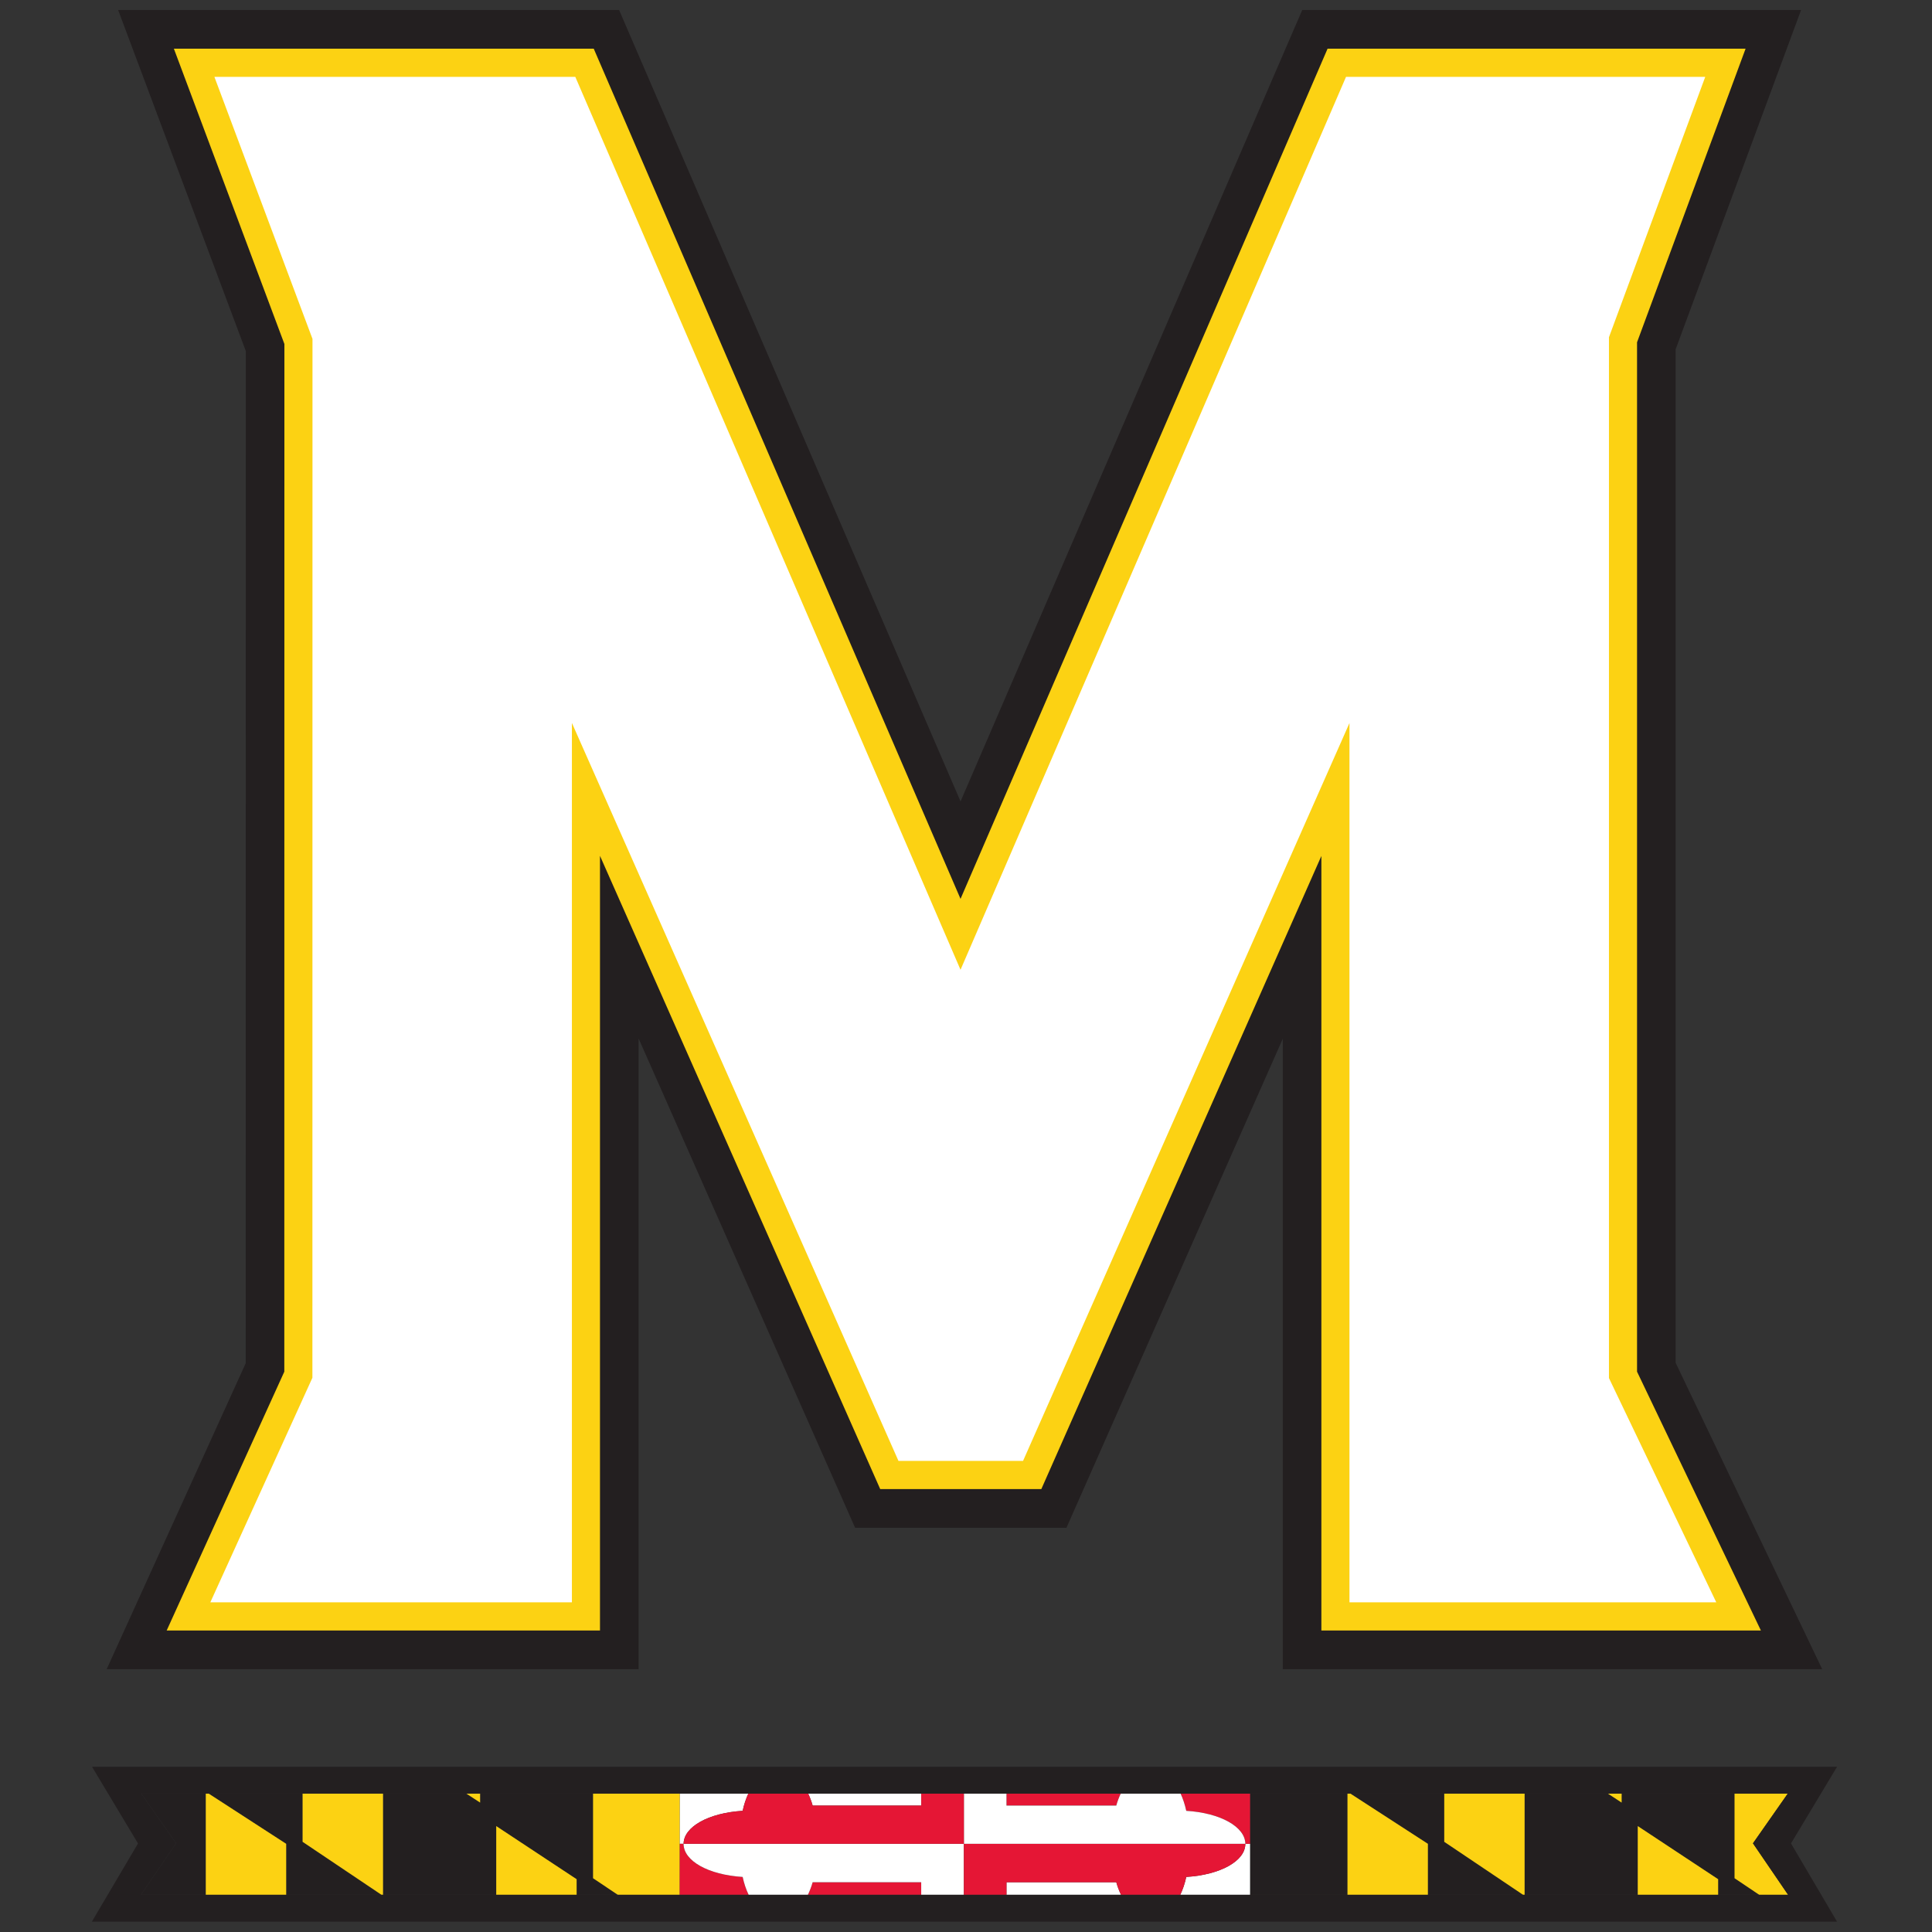 <?xml version="1.0" encoding="UTF-8"?>
<svg width="200px" height="200px" viewBox="0 0 200 200" version="1.1" xmlns="http://www.w3.org/2000/svg" xmlns:xlink="http://www.w3.org/1999/xlink">
    <rect x="0" y="0" width="200" height="200" fill="#333333" stroke="none"/>
    <!-- Generator: Sketch 54.1 (76490) - https://sketchapp.com -->
    <title>maryland</title>
    <desc>Created with Sketch.</desc>
    <g id="maryland" stroke="none" stroke-width="1" fill="none" fill-rule="evenodd">
        <g id="maryland_BGD" transform="translate(0, -0)">
            <g id="maryland" transform="translate(9, 0)">
                <g id="g10" transform="translate(91.434, 100.067) scale(-1, 1) rotate(-180) translate(-91.434, -100.067) translate(0.391, 0.525)" fill-rule="nonzero">
                    <g id="g12" transform="translate(0.078, 0.627)">
                        <polyline id="path16" fill="#231F20" points="179.166 26.188 123.325 26.188 123.325 91.456 100.929 40.828 79.052 40.828 56.639 91.475 56.639 26.188 1.573 26.188 15.967 57.859 15.976 162.643 2.761 197.947 54.62 197.947 89.966 116.02 125.338 197.947 176.978 197.947 163.995 162.828 163.995 57.899 179.166 26.188"></polyline>
                        <polyline id="path18" fill="#FCD213" points="172.817 30.195 127.32 30.195 127.32 110.374 98.33 44.835 81.649 44.835 52.641 110.386 52.641 30.195 7.786 30.195 19.963 56.987 19.972 163.371 8.532 193.94 51.995 193.94 89.964 105.931 127.96 193.94 171.233 193.94 159.997 163.547 159.997 56.987 172.817 30.195"></polyline>
                        <polyline id="path20" fill="#FFFFFF" points="168.198 33.111 157.089 56.325 157.089 164.07 167.057 191.025 129.871 191.025 89.964 98.591 50.086 191.025 12.726 191.025 22.88 163.899 22.871 56.355 12.305 33.111 49.734 33.111 49.734 124.141 83.54 47.75 96.437 47.75 130.227 124.132 130.227 33.111 168.198 33.111"></polyline>
                        <polyline id="path22" fill="#231F20" points="140.04 13.307 130.325 13.307 138.345 8.111 138.345 2.834 148.198 2.834 140.04 8.318 140.04 13.307"></polyline>
                        <polyline id="path24" fill="#231F20" points="160.072 9.946 168.392 4.448 168.392 2.834 172.645 2.834 170.092 4.549 170.092 13.307 158.401 13.307 158.401 12.379 156.984 13.307 148.358 13.307 148.358 2.834 160.072 2.834 160.072 9.946"></polyline>
                        <polyline id="path26" fill="#231F20" points="119.936 13.307 119.936 2.834 130.023 2.834 130.023 13.307 119.936 13.307"></polyline>
                        <polyline id="path28" fill="#FCD213" points="130.325 13.307 130.023 13.307 130.023 2.834 138.345 2.834 138.345 8.111 130.325 13.307"></polyline>
                        <polyline id="path30" fill="#FCD213" points="140.04 13.307 140.04 8.318 148.198 2.834 148.358 2.834 148.358 13.307 140.04 13.307"></polyline>
                        <polygon id="path32" fill="#FCD213" points="158.401 13.307 156.984 13.307 158.401 12.379"></polygon>
                        <polyline id="path34" fill="#FCD213" points="160.072 9.946 160.072 2.834 168.392 2.834 168.392 4.448 160.072 9.946"></polyline>
                        <polyline id="path36" fill="#FCD213" points="172.645 2.834 175.634 2.834 171.997 8.161 175.599 13.307 170.092 13.307 170.092 4.549 172.645 2.834"></polyline>
                        <path d="M61.297,8.112 C61.305,9.865 63.868,11.311 67.411,11.525 C67.549,12.174 67.749,12.773 67.997,13.307 L60.892,13.307 L60.885,8.112 L61.297,8.112" id="path38" fill="#FFFFFF"></path>
                        <path d="M85.894,12.068 L85.894,13.307 L74.195,13.307 C74.372,12.924 74.532,12.515 74.657,12.068 L85.894,12.068" id="path40" fill="#FFFFFF"></path>
                        <path d="M119.447,8.112 C119.447,8.111 119.447,8.111 119.447,8.102 C119.447,6.343 116.883,4.901 113.333,4.682 C113.186,4.002 112.975,3.383 112.712,2.834 L119.936,2.834 L119.936,8.112 L119.447,8.112" id="path42" fill="#FFFFFF"></path>
                        <path d="M94.721,4.136 L94.721,2.834 L106.579,2.834 C106.388,3.235 106.218,3.667 106.088,4.136 L94.721,4.136" id="path44" fill="#FFFFFF"></path>
                        <path d="M74.657,4.136 C74.526,3.667 74.355,3.235 74.165,2.834 L85.894,2.834 L85.894,4.136 L74.657,4.136" id="path46" fill="#E51635"></path>
                        <path d="M61.295,8.102 C61.295,8.111 61.297,8.111 61.297,8.112 L60.885,8.112 L60.878,2.834 L68.029,2.834 C67.767,3.383 67.556,4.002 67.411,4.682 C63.862,4.901 61.295,6.343 61.295,8.102" id="path48" fill="#E51635"></path>
                        <path d="M119.447,8.112 L119.936,8.112 L119.936,13.307 L112.746,13.307 C112.994,12.773 113.192,12.174 113.333,11.525 C116.876,11.311 119.435,9.86 119.447,8.112" id="path50" fill="#E51635"></path>
                        <path d="M106.088,12.068 C106.21,12.515 106.37,12.924 106.55,13.307 L94.721,13.307 L94.721,12.068 L106.088,12.068" id="path52" fill="#E51635"></path>
                        <path d="M61.297,8.112 C61.297,8.111 61.295,8.111 61.295,8.102 C61.295,6.343 63.862,4.901 67.411,4.682 C67.556,4.002 67.767,3.383 68.029,2.834 L74.165,2.834 C74.355,3.235 74.526,3.667 74.657,4.136 L85.894,4.136 L85.894,2.834 L90.311,2.834 L90.311,8.112 L61.297,8.112" id="path54" fill="#FFFFFF"></path>
                        <path d="M119.447,8.102 C119.447,8.111 119.447,8.111 119.447,8.112 L90.311,8.112 L90.311,2.834 L94.721,2.834 L94.721,4.136 L106.088,4.136 C106.218,3.667 106.388,3.235 106.579,2.834 L112.712,2.834 C112.975,3.383 113.186,4.002 113.333,4.682 C116.883,4.901 119.447,6.343 119.447,8.102" id="path56" fill="#E51635"></path>
                        <path d="M119.447,8.112 C119.435,9.86 116.876,11.311 113.333,11.525 C113.192,12.174 112.994,12.773 112.746,13.307 L106.55,13.307 C106.37,12.924 106.21,12.515 106.088,12.068 L94.721,12.068 L94.721,13.307 L90.311,13.307 L90.311,8.112 L119.447,8.112" id="path58" fill="#FFFFFF"></path>
                        <path d="M61.297,8.112 L90.311,8.112 L90.311,13.307 L85.894,13.307 L85.894,12.068 L74.657,12.068 C74.532,12.515 74.372,12.924 74.195,13.307 L67.997,13.307 C67.749,12.773 67.549,12.174 67.411,11.525 C63.868,11.311 61.305,9.865 61.297,8.112" id="path60" fill="#E51635"></path>
                        <polyline id="path62" fill="#231F20" points="5.155 13.307 8.759 8.167 5.117 2.834 11.834 2.834 11.834 13.307 5.155 13.307"></polyline>
                        <polyline id="path64" fill="#231F20" points="51.925 13.307 40.232 13.307 40.232 12.379 38.809 13.307 30.18 13.307 30.18 2.834 41.9 2.834 41.9 9.946 50.222 4.448 50.222 2.834 54.481 2.834 51.925 4.549 51.925 13.307"></polyline>
                        <polyline id="path66" fill="#231F20" points="21.856 13.307 12.136 13.307 20.156 8.111 20.156 2.834 30.021 2.834 21.856 8.318 21.856 13.307"></polyline>
                        <polyline id="path68" fill="#FCD213" points="12.136 13.307 11.834 13.307 11.834 2.834 20.156 2.834 20.156 8.111 12.136 13.307"></polyline>
                        <polyline id="path70" fill="#FCD213" points="21.856 13.307 21.856 8.318 30.021 2.834 30.181 2.834 30.181 13.307 21.856 13.307"></polyline>
                        <polygon id="path72" fill="#FCD213" points="40.232 13.307 38.809 13.307 40.232 12.379"></polygon>
                        <polyline id="path74" fill="#FCD213" points="41.901 9.946 41.901 2.834 50.223 2.834 50.223 4.448 41.901 9.946"></polyline>
                        <polyline id="path76" fill="#FCD213" points="60.892 13.307 51.925 13.307 51.925 4.549 54.482 2.834 60.879 2.834 60.885 8.112 60.892 13.307"></polyline>
                        <path d="M5.117,2.834 L175.634,2.834 L171.997,8.161 L175.599,13.307 L5.155,13.307 L8.759,8.167 L5.117,2.834 Z M180.702,0.053 L0.041,0.053 L4.818,8.147 L0.058,16.086 L180.702,16.086 L175.934,8.152 L180.702,0.053 L180.702,0.053 Z" id="path78" fill="#231F20"></path>
                    </g>
                </g>
            </g>
        </g>
    </g>
</svg>